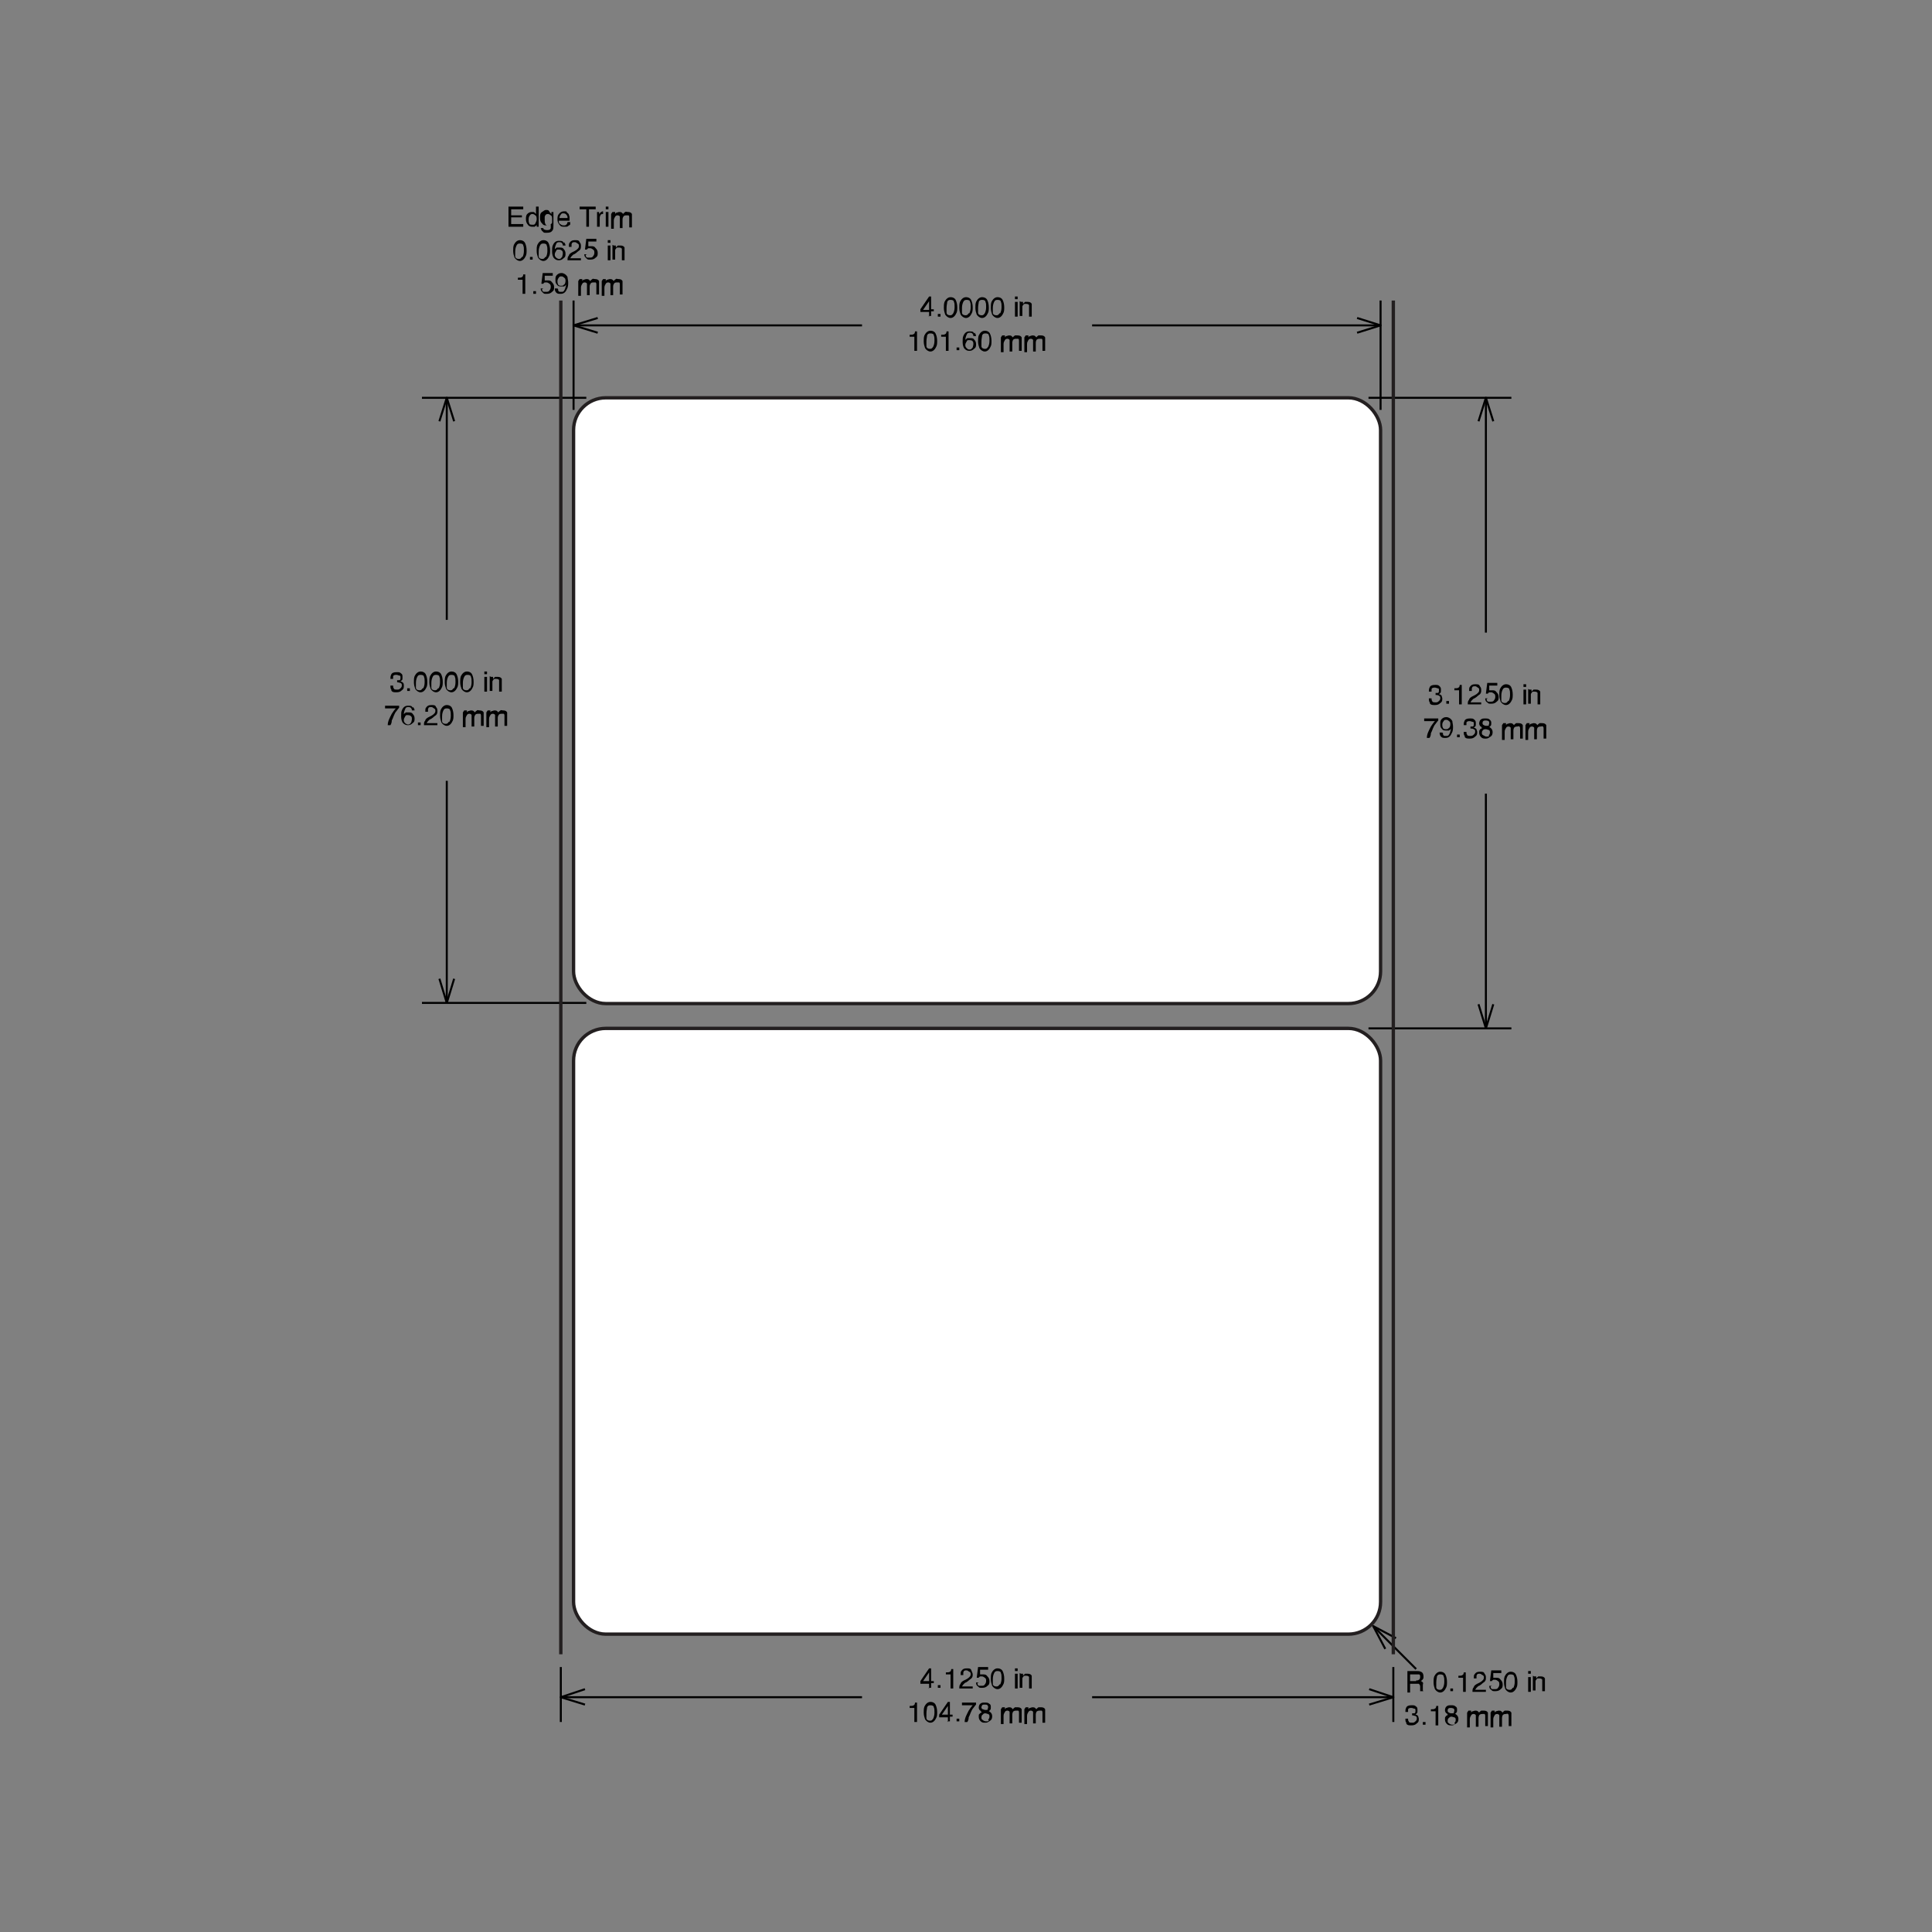 <svg viewBox="0 0 288 288" version="1.1" xmlns="http://www.w3.org/2000/svg">
  <rect x="0" y="0" width="288" height="288" fill="#808080" stroke="none"/>
  <defs>
    <style>
      .cls-1 {
        stroke: #000;
        stroke-linejoin: round;
        stroke-width: .3px;
      }

      .cls-1, .cls-2 {
        fill: none;
      }

      .cls-2, .cls-3 {
        stroke: #231f20;
        stroke-miterlimit: 10;
        stroke-width: .5px;
      }

      .cls-3 {
        fill: #fff;
      }
    </style>
  </defs>
  
  <g>
    <g id="Layer_1">
      <g>
        <g id="Horizontal_Dimension_-_by_Points">
          <g>
            <g>
              <path d="M138.5,47.2v-.7h-1.3v-.4l1.3-1.9h.3v1.9h.4v.3h-.4v.7h-.4ZM138.5,46.2v-1.3l-.9,1.3h.9Z"></path>
              <path d="M139.8,46.8h.4v.4h-.4v-.4Z"></path>
              <path d="M142.5,44.8c.1.2.2.6.2,1s0,.7-.2,1c-.2.4-.5.6-.8.6s-.6-.2-.8-.5c-.1-.3-.2-.6-.2-1s0-.6.1-.9c.2-.4.5-.7.9-.7s.7.2.8.5ZM142.1,46.7c.1-.2.2-.5.2-.9s0-.6-.1-.8c0-.2-.2-.3-.5-.3s-.4.1-.5.3c0,.2-.1.5-.1.9s0,.5,0,.7c0,.3.3.4.5.4s.3,0,.5-.3Z"></path>
              <path d="M144.8,44.8c.1.2.2.6.2,1s0,.7-.2,1c-.2.4-.5.6-.8.6s-.6-.2-.8-.5c-.1-.3-.2-.6-.2-1s0-.6.1-.9c.2-.4.5-.7.9-.7s.7.2.8.5ZM144.5,46.7c.1-.2.2-.5.2-.9s0-.6-.1-.8c0-.2-.2-.3-.5-.3s-.4.1-.5.3c-.1.2-.2.5-.2.9s0,.5,0,.7c0,.3.3.4.5.4s.3,0,.5-.3Z"></path>
              <path d="M147.2,44.8c.1.2.2.6.2,1s0,.7-.2,1c-.2.4-.5.6-.8.6s-.6-.2-.8-.5c-.1-.3-.2-.6-.2-1s0-.6.1-.9c.2-.4.5-.7.9-.7s.7.2.8.5ZM146.8,46.7c.1-.2.2-.5.2-.9s0-.6-.1-.8c0-.2-.2-.3-.5-.3s-.4.1-.5.3c0,.2-.1.5-.1.9s0,.5,0,.7c0,.3.3.4.5.4s.3,0,.5-.3Z"></path>
              <path d="M149.5,44.8c.1.2.2.6.2,1s0,.7-.2,1c-.2.4-.5.6-.8.6s-.6-.2-.8-.5c-.1-.3-.2-.6-.2-1s0-.6.1-.9c.2-.4.5-.7.9-.7s.7.2.8.5ZM149.1,46.7c.1-.2.2-.5.2-.9s0-.6-.1-.8c0-.2-.2-.3-.5-.3s-.4.1-.5.3c-.1.2-.2.5-.2.9s0,.5,0,.7c0,.3.3.4.5.4s.3,0,.5-.3Z"></path>
              <path d="M151.3,44.2h.4v.4h-.4v-.4ZM151.3,45h.4v2.2h-.4v-2.2Z"></path>
              <path d="M152.2,45h.3v.3c.1-.1.2-.2.3-.3.1,0,.2,0,.4,0,.3,0,.5.1.6.3,0,.1,0,.3,0,.5v1.4h-.4v-1.4c0-.1,0-.2,0-.3,0-.1-.2-.2-.4-.2s-.2,0-.2,0c-.1,0-.2,0-.3.2,0,0-.1.1-.1.2s0,.2,0,.3v1.1h-.4v-2.2Z"></path>
              <path d="M135.6,50.2v-.3c.3,0,.5,0,.6-.1.1,0,.2-.2.2-.4h.3v2.9h-.4v-2.1h-.7Z"></path>
              <path d="M139.5,49.8c.1.2.2.6.2,1s0,.7-.2,1c-.2.4-.5.6-.8.6s-.6-.2-.8-.5c-.1-.3-.2-.6-.2-1s0-.6.1-.9c.2-.4.5-.7.9-.7s.7.2.8.5ZM139.1,51.7c.1-.2.2-.5.2-.9s0-.6-.1-.8c0-.2-.2-.3-.5-.3s-.4.1-.5.3c0,.2-.1.5-.1.9s0,.5,0,.7c0,.3.3.4.5.4s.3,0,.5-.3Z"></path>
              <path d="M140.3,50.2v-.3c.3,0,.5,0,.6-.1.1,0,.2-.2.2-.4h.3v2.9h-.4v-2.1h-.7Z"></path>
              <path d="M142.6,51.8h.4v.4h-.4v-.4Z"></path>
              <path d="M145.3,49.6c.1.2.2.3.2.5h-.4c0-.1,0-.2-.1-.3,0-.1-.2-.2-.4-.2s-.4,0-.5.3c-.1.2-.2.5-.2.8,0-.1.2-.2.3-.3.1,0,.2,0,.4,0,.2,0,.5,0,.6.2.2.2.3.4.3.7s0,.5-.3.7c-.2.2-.4.3-.7.3s-.5-.1-.7-.3c-.2-.2-.3-.6-.3-1s0-.7.1-.9c.2-.5.5-.7.9-.7s.6,0,.7.3ZM145,51.8c0-.1.1-.3.1-.5s0-.3-.1-.4c0-.1-.2-.2-.5-.2s-.3,0-.4.2-.2.3-.2.5,0,.3.2.5.3.2.4.2.3,0,.4-.2Z"></path>
              <path d="M147.6,49.8c.1.2.2.6.2,1s0,.7-.2,1c-.2.4-.5.6-.8.6s-.6-.2-.8-.5c-.1-.3-.2-.6-.2-1s0-.6.1-.9c.2-.4.5-.7.9-.7s.7.2.8.5ZM147.3,51.7c.1-.2.2-.5.2-.9s0-.6-.1-.8c0-.2-.2-.3-.5-.3s-.4.1-.5.3c0,.2-.1.5-.1.9s0,.5,0,.7c0,.3.3.4.5.4s.3,0,.5-.3Z"></path>
              <path d="M149.4,50h.4v.3c0-.1.2-.2.2-.2.1,0,.3-.1.4-.1s.3,0,.4.1c0,0,.1.1.2.2,0-.1.2-.2.3-.3.1,0,.2,0,.4,0,.3,0,.5.1.6.3,0,.1,0,.3,0,.5v1.5h-.4v-1.5c0-.1,0-.2-.1-.3,0,0-.2,0-.3,0s-.3,0-.4.1c-.1,0-.2.3-.2.5v1.3h-.4v-1.4c0-.1,0-.3,0-.3,0-.1-.2-.2-.3-.2s-.3,0-.4.2-.2.3-.2.6v1.2h-.4v-2.2Z"></path>
              <path d="M152.9,50h.4v.3c0-.1.2-.2.2-.2.1,0,.3-.1.4-.1s.3,0,.4.1c0,0,.1.1.2.2,0-.1.2-.2.3-.3.1,0,.2,0,.4,0,.3,0,.5.1.6.3,0,.1,0,.3,0,.5v1.5h-.4v-1.5c0-.1,0-.2-.1-.3,0,0-.2,0-.3,0s-.3,0-.4.1c-.1,0-.2.3-.2.5v1.3h-.4v-1.4c0-.1,0-.3,0-.3,0-.1-.2-.2-.3-.2s-.3,0-.4.2-.2.3-.2.6v1.2h-.4v-2.2Z"></path>
            </g>
            <line y2="48.5" x2="205.8" y1="48.5" x1="162.8" class="cls-1" id="Dimension_line"></line>
            <line y2="48.5" x2="128.5" y1="48.5" x1="85.5" class="cls-1" data-name="Dimension_line" id="Dimension_line-2"></line>
            <line y2="44.8" x2="85.5" y1="61.1" x1="85.5" class="cls-1" id="Witness_line"></line>
            <line y2="44.8" x2="205.8" y1="61.1" x1="205.8" class="cls-1" data-name="Witness_line" id="Witness_line-2"></line>
            <polyline points="89.1 47.4 85.5 48.5 89.1 49.6" class="cls-1" id="Terminator"></polyline>
            <polyline points="202.3 49.6 205.8 48.5 202.3 47.4" class="cls-1" data-name="Terminator" id="Terminator-2"></polyline>
          </g>
        </g>
        <g data-name="Horizontal_Dimension_-_by_Points" id="Horizontal_Dimension_-_by_Points-2">
          <g>
            <g>
              <path d="M138.5,251.7v-.7h-1.3v-.4l1.3-1.9h.3v1.9h.4v.3h-.4v.7h-.4ZM138.5,250.6v-1.3l-.9,1.3h.9Z"></path>
              <path d="M139.8,251.2h.4v.4h-.4v-.4Z"></path>
              <path d="M141,249.6v-.3c.3,0,.5,0,.6-.1.1,0,.2-.2.2-.4h.3v2.9h-.4v-2.1h-.7Z"></path>
              <path d="M143.2,251c0-.2.3-.4.5-.5l.4-.2c.2-.1.3-.2.4-.3.1-.1.2-.2.2-.4s0-.3-.2-.4c-.1,0-.2-.2-.4-.2-.3,0-.4,0-.5.3,0,.1,0,.2,0,.4h-.4c0-.3,0-.5.1-.6.2-.3.4-.4.8-.4s.6,0,.7.3.2.4.2.6,0,.4-.2.6c0,0-.3.2-.5.4l-.3.2c-.1,0-.2.1-.3.2-.1.1-.2.2-.3.4h1.6v.3h-2c0-.3,0-.5.2-.7Z"></path>
              <path d="M145.7,250.9c0,.2.1.4.3.4,0,0,.2,0,.3,0,.2,0,.4,0,.5-.2.1-.1.2-.3.2-.5s0-.4-.2-.5c-.1-.1-.3-.2-.4-.2s-.2,0-.3,0c0,0-.2.1-.2.2h-.3s.2-1.6.2-1.6h1.5v.4h-1.2v.8c0,0,0,0,0-.1.1,0,.2,0,.4,0,.3,0,.5,0,.7.3.2.2.3.4.3.7s0,.5-.3.7c-.2.2-.4.3-.8.3s-.4,0-.6-.2c-.2-.1-.3-.3-.3-.6h.4Z"></path>
              <path d="M149.5,249.2c.1.2.2.6.2,1s0,.7-.2,1c-.2.4-.5.6-.8.6s-.6-.2-.8-.5c-.1-.3-.2-.6-.2-1s0-.6.1-.9c.2-.4.5-.7.9-.7s.7.2.8.5ZM149.1,251.1c.1-.2.2-.5.2-.9s0-.6-.1-.8c0-.2-.2-.3-.5-.3s-.4.1-.5.3c-.1.2-.2.5-.2.9s0,.5,0,.7c0,.3.3.4.5.4s.3,0,.5-.3Z"></path>
              <path d="M151.3,248.7h.4v.4h-.4v-.4ZM151.3,249.5h.4v2.2h-.4v-2.2Z"></path>
              <path d="M152.2,249.5h.3v.3c.1-.1.2-.2.3-.3.1,0,.2,0,.4,0,.3,0,.5.1.6.3,0,.1,0,.3,0,.5v1.4h-.4v-1.4c0-.1,0-.2,0-.3,0-.1-.2-.2-.4-.2s-.2,0-.2,0c-.1,0-.2,0-.3.2,0,0-.1.1-.1.2s0,.2,0,.3v1.1h-.4v-2.2Z"></path>
              <path d="M135.6,254.6v-.3c.3,0,.5,0,.6-.1.1,0,.2-.2.2-.4h.3v2.9h-.4v-2.1h-.7Z"></path>
              <path d="M139.5,254.2c.1.2.2.6.2,1s0,.7-.2,1c-.2.4-.5.6-.8.6s-.6-.2-.8-.5c-.1-.3-.2-.6-.2-1s0-.6.1-.9c.2-.4.5-.7.9-.7s.7.2.8.5ZM139.1,256.2c.1-.2.2-.5.2-.9s0-.6-.1-.8c0-.2-.2-.3-.5-.3s-.4.1-.5.3c0,.2-.1.5-.1.9s0,.5,0,.7c0,.3.3.4.5.4s.3,0,.5-.3Z"></path>
              <path d="M141.3,256.7v-.7h-1.3v-.4l1.3-1.9h.3v1.9h.4v.3h-.4v.7h-.4ZM141.3,255.6v-1.3l-.9,1.3h.9Z"></path>
              <path d="M142.6,256.2h.4v.4h-.4v-.4Z"></path>
              <path d="M145.5,253.8v.3c0,0-.2.2-.4.5-.2.2-.3.5-.4.7-.1.3-.2.5-.3.7,0,.1,0,.4-.2.7h-.4c0-.6.3-1.1.6-1.7.2-.3.4-.6.6-.8h-1.6v-.4h2Z"></path>
              <path d="M146.1,255c-.1-.1-.2-.3-.2-.4s0-.4.2-.6c.2-.2.4-.2.7-.2s.5,0,.7.2c.2.1.2.3.2.5s0,.3-.1.4c0,0-.1.1-.2.2.1,0,.2.1.3.2.1.1.2.3.2.5s0,.5-.3.7-.4.3-.7.3-.5,0-.7-.2c-.2-.2-.3-.4-.3-.7s0-.3.1-.4.2-.2.4-.3c-.1,0-.2,0-.2-.2ZM147.3,256.3c.1,0,.2-.2.2-.4s0-.3-.2-.4c-.1,0-.3-.1-.4-.1s-.3,0-.4.2c-.1,0-.2.2-.2.4s0,.3.2.4c.1.1.3.2.5.2s.3,0,.4-.1ZM147.2,254.8c0,0,.1-.2.1-.3s0-.2-.1-.3-.2-.1-.4-.1-.3,0-.4.1c0,0-.1.2-.1.3s0,.2.2.3c.1,0,.2.1.4.1s.3,0,.4-.1Z"></path>
              <path d="M149.4,254.5h.4v.3c0-.1.2-.2.2-.2.1,0,.3-.1.4-.1s.3,0,.4.1c0,0,.1.1.2.2,0-.1.2-.2.3-.3.1,0,.2,0,.4,0,.3,0,.5.1.6.3,0,.1,0,.3,0,.5v1.5h-.4v-1.5c0-.1,0-.2-.1-.3,0,0-.2,0-.3,0s-.3,0-.4.1c-.1,0-.2.3-.2.5v1.3h-.4v-1.4c0-.1,0-.3,0-.3,0-.1-.2-.2-.3-.2s-.3,0-.4.2-.2.3-.2.6v1.2h-.4v-2.2Z"></path>
              <path d="M152.9,254.5h.4v.3c0-.1.2-.2.2-.2.1,0,.3-.1.4-.1s.3,0,.4.1c0,0,.1.1.2.2,0-.1.2-.2.3-.3.1,0,.2,0,.4,0,.3,0,.5.1.6.3,0,.1,0,.3,0,.5v1.5h-.4v-1.5c0-.1,0-.2-.1-.3,0,0-.2,0-.3,0s-.3,0-.4.1c-.1,0-.2.3-.2.5v1.3h-.4v-1.4c0-.1,0-.3,0-.3,0-.1-.2-.2-.3-.2s-.3,0-.4.2-.2.3-.2.6v1.2h-.4v-2.2Z"></path>
            </g>
            <line y2="253" x2="207.7" y1="253" x1="162.8" class="cls-1" data-name="Dimension_line" id="Dimension_line-3"></line>
            <line y2="253" x2="128.5" y1="253" x1="83.6" class="cls-1" data-name="Dimension_line" id="Dimension_line-4"></line>
            <line y2="256.7" x2="83.6" y1="248.5" x1="83.6" class="cls-1" data-name="Witness_line" id="Witness_line-3"></line>
            <line y2="256.7" x2="207.7" y1="248.5" x1="207.7" class="cls-1" data-name="Witness_line" id="Witness_line-4"></line>
            <polyline points="87.2 251.8 83.6 253 87.2 254.1" class="cls-1" data-name="Terminator" id="Terminator-3"></polyline>
            <polyline points="204.1 254.1 207.7 253 204.1 251.8" class="cls-1" data-name="Terminator" id="Terminator-4"></polyline>
          </g>
        </g>
        <g id="Fillet_Radius_Dimension">
          <line y2="248.8" x2="211.1" y1="242.4" x1="204.7" class="cls-1"></line>
          <polyline points="208.1 244.2 204.7 242.4 206.5 245.8" class="cls-1" data-name="Terminator" id="Terminator-5"></polyline>
          <g>
            <path d="M209.8,249.1h1.4c.2,0,.4,0,.6.1.3.1.4.4.4.7s0,.3-.1.4c0,.1-.2.2-.3.3.1,0,.2.1.3.2s0,.2,0,.4v.4c0,.1,0,.2,0,.3,0,0,0,.2.1.2h0c0,0-.5,0-.5,0,0,0,0,0,0,0s0-.1,0-.2v-.5c0-.2-.1-.3-.2-.4,0,0-.2,0-.4,0h-.9v1.3h-.4v-3ZM211.1,250.5c.2,0,.3,0,.4-.1.1,0,.2-.2.2-.4s0-.4-.2-.4c0,0-.2,0-.3,0h-1v1h.9Z"></path>
            <path d="M215.5,249.7c.1.2.2.6.2,1s0,.7-.2,1c-.2.4-.5.6-.8.6s-.6-.2-.8-.5c-.1-.3-.2-.6-.2-1s0-.6.1-.9c.2-.4.5-.7.9-.7s.7.2.8.5ZM215.1,251.6c.1-.2.2-.5.2-.9s0-.6-.1-.8c0-.2-.2-.3-.5-.3s-.4.1-.5.3c0,.2-.1.5-.1.9s0,.5,0,.7c0,.3.3.4.5.4s.3,0,.5-.3Z"></path>
            <path d="M216.2,251.7h.4v.4h-.4v-.4Z"></path>
            <path d="M217.4,250.1v-.3c.3,0,.5,0,.6-.1.1,0,.2-.2.2-.4h.3v2.9h-.4v-2.1h-.7Z"></path>
            <path d="M219.7,251.5c0-.2.3-.4.5-.5l.4-.2c.2-.1.3-.2.4-.3.1-.1.2-.2.2-.4s0-.3-.2-.4c-.1,0-.2-.2-.4-.2-.3,0-.4,0-.5.3,0,.1,0,.2,0,.4h-.4c0-.3,0-.5.1-.6.2-.3.4-.4.8-.4s.6,0,.7.3c.2.2.2.4.2.6s0,.4-.2.6c0,0-.3.2-.5.4l-.3.2c-.1,0-.2.1-.3.2-.1.1-.2.2-.3.4h1.6v.3h-2c0-.3,0-.5.2-.7Z"></path>
            <path d="M222.2,251.4c0,.2.1.4.3.4,0,0,.2,0,.3,0,.2,0,.4,0,.5-.2.1-.1.2-.3.2-.5s0-.4-.2-.5c-.1-.1-.3-.2-.4-.2s-.2,0-.3,0c0,0-.2.1-.2.2h-.3s.2-1.6.2-1.6h1.5v.4h-1.2v.8c0,0,0,0,0-.1.1,0,.2,0,.4,0,.3,0,.5,0,.7.3.2.2.3.4.3.7s0,.5-.3.7c-.2.2-.4.3-.8.3s-.4,0-.6-.2c-.2-.1-.3-.3-.3-.6h.4Z"></path>
            <path d="M226,249.7c.1.2.2.6.2,1s0,.7-.2,1c-.2.4-.5.6-.8.6s-.6-.2-.8-.5c-.1-.3-.2-.6-.2-1s0-.6.1-.9c.2-.4.5-.7.9-.7s.7.2.8.5ZM225.6,251.6c.1-.2.2-.5.2-.9s0-.6-.1-.8c0-.2-.2-.3-.5-.3s-.4.1-.5.3c-.1.2-.2.5-.2.9s0,.5,0,.7c0,.3.3.4.5.4s.3,0,.5-.3Z"></path>
            <path d="M227.8,249.1h.4v.4h-.4v-.4ZM227.8,250h.4v2.2h-.4v-2.2Z"></path>
            <path d="M228.7,249.9h.3v.3c.1-.1.2-.2.3-.3.1,0,.2,0,.4,0,.3,0,.5.1.6.3,0,.1,0,.3,0,.5v1.4h-.4v-1.4c0-.1,0-.2,0-.3,0-.1-.2-.2-.4-.2s-.2,0-.2,0c-.1,0-.2,0-.3.2,0,0-.1.1-.1.2s0,.2,0,.3v1.1h-.4v-2.2Z"></path>
            <path d="M209.7,256.9c-.2-.2-.2-.4-.2-.7h.4c0,.2,0,.3.1.4,0,.2.3.2.5.2s.3,0,.5-.2c.1-.1.2-.2.2-.4s0-.3-.2-.4c-.1,0-.3-.1-.5-.1s0,0,0,0c0,0,0,0,0,0v-.3s0,0,0,0c0,0,0,0,0,0,.1,0,.3,0,.3,0,.2,0,.2-.2.2-.4s0-.3-.2-.3c-.1,0-.2-.1-.4-.1-.2,0-.4,0-.5.2,0,0,0,.2,0,.4h-.4c0-.2,0-.4.1-.6.1-.3.4-.4.8-.4s.5,0,.7.2c.2.1.2.3.2.6s0,.3-.1.4c0,0-.1.1-.2.2.2,0,.3.1.4.2,0,.1.1.3.1.4,0,.3,0,.5-.3.7-.2.2-.4.3-.8.3s-.6,0-.8-.3Z"></path>
            <path d="M212.1,256.7h.4v.4h-.4v-.4Z"></path>
            <path d="M213.3,255.1v-.3c.3,0,.5,0,.6-.1.1,0,.2-.2.2-.4h.3v2.9h-.4v-2.1h-.7Z"></path>
            <path d="M215.6,255.4c-.1-.1-.2-.3-.2-.4s0-.4.2-.6c.2-.2.4-.2.7-.2s.5,0,.7.2c.2.1.2.3.2.5s0,.3-.1.4c0,0-.1.1-.2.2.1,0,.2.1.3.2.1.1.2.3.2.5s0,.5-.3.7-.4.3-.7.3-.5,0-.7-.2-.3-.4-.3-.7,0-.3.1-.4c0-.1.2-.2.4-.3-.1,0-.2,0-.2-.2ZM216.8,256.8c.1,0,.2-.2.2-.4s0-.3-.2-.4c-.1,0-.3-.1-.4-.1s-.3,0-.4.2c-.1,0-.2.2-.2.4s0,.3.2.4c.1.1.3.2.5.2s.3,0,.4-.1ZM216.7,255.3c0,0,.1-.2.1-.3s0-.2-.1-.3c0,0-.2-.1-.4-.1s-.3,0-.4.1-.1.2-.1.3,0,.2.2.3.2.1.4.1.3,0,.4-.1Z"></path>
            <path d="M218.9,255h.4v.3c0-.1.2-.2.2-.2.1,0,.3-.1.4-.1s.3,0,.4.1c0,0,.1.1.2.2,0-.1.2-.2.3-.3.1,0,.2,0,.4,0,.3,0,.5.1.6.3,0,.1,0,.3,0,.5v1.5h-.4v-1.5c0-.1,0-.2-.1-.3,0,0-.2,0-.3,0s-.3,0-.4.1c-.1,0-.2.3-.2.5v1.3h-.4v-1.4c0-.1,0-.3,0-.3,0-.1-.2-.2-.3-.2s-.3,0-.4.2-.2.3-.2.6v1.2h-.4v-2.2Z"></path>
            <path d="M222.4,255h.4v.3c0-.1.2-.2.2-.2.1,0,.3-.1.4-.1s.3,0,.4.1c0,0,.1.1.2.2,0-.1.2-.2.3-.3.1,0,.2,0,.4,0,.3,0,.5.1.6.3,0,.1,0,.3,0,.5v1.5h-.4v-1.5c0-.1,0-.2-.1-.3s-.2,0-.3,0-.3,0-.4.1c-.1,0-.2.3-.2.5v1.3h-.4v-1.4c0-.1,0-.3,0-.3,0-.1-.2-.2-.3-.2s-.3,0-.4.2-.2.3-.2.6v1.2h-.4v-2.2Z"></path>
          </g>
        </g>
        <g>
          <path d="M75.8,30.8h2.2v.4h-1.8v.9h1.6v.3h-1.6v1h1.8v.4h-2.2v-3Z"></path>
          <path d="M79.7,31.7c0,0,.1.1.2.2v-1.1h.4v3h-.3v-.3c0,.1-.2.2-.3.3-.1,0-.2,0-.4,0-.2,0-.5-.1-.6-.3-.2-.2-.3-.5-.3-.8s0-.6.2-.8.4-.3.7-.3.3,0,.4.1ZM78.9,33.3c0,.2.3.2.5.2s.3,0,.4-.2.2-.4.2-.6,0-.5-.2-.6c-.1-.1-.3-.2-.4-.2s-.3,0-.4.2c-.1.1-.2.3-.2.6s0,.4.1.6Z"></path>
          <path d="M82,31.7c0,0,.1.1.2.2v-.3h.3v2c0,.3,0,.5-.1.7-.2.3-.4.4-.9.4s-.4,0-.6-.2c-.2-.1-.2-.3-.3-.5h.4c0,0,0,.2.1.2,0,0,.2.1.4.1.3,0,.5,0,.6-.3,0-.1,0-.3,0-.6,0,.1-.2.2-.3.2-.1,0-.2,0-.4,0s-.4,0-.6-.3c-.2-.2-.3-.4-.3-.8s0-.7.3-.9.4-.3.6-.3.3,0,.4.1ZM82.1,32.1c-.1-.1-.3-.2-.4-.2-.3,0-.4.1-.5.4,0,.1,0,.3,0,.5s0,.4.1.6.2.2.4.2c.3,0,.4-.1.6-.4,0-.1,0-.3,0-.5,0-.3,0-.5-.2-.6Z"></path>
          <path d="M84.5,31.7c.1,0,.3.2.3.3,0,.1.1.2.1.4,0,.1,0,.3,0,.5h-1.6c0,.2,0,.4.2.5s.2.2.5.2.3,0,.5-.2c0,0,.1-.2.1-.3h.4c0,0,0,.2,0,.3s-.1.2-.2.2c-.1.1-.2.2-.4.2,0,0-.2,0-.3,0-.3,0-.5,0-.7-.3-.2-.2-.3-.5-.3-.8s0-.6.3-.9c.2-.2.4-.3.7-.3s.3,0,.4.1ZM84.6,32.5c0-.2,0-.3-.1-.4-.1-.2-.3-.3-.5-.3s-.3,0-.4.2c-.1.1-.2.3-.2.5h1.2Z"></path>
          <path d="M88.8,30.8v.4h-1v2.6h-.4v-2.6h-1v-.4h2.4Z"></path>
          <path d="M89,31.6h.3v.4c0,0,0-.2.2-.3.1-.1.2-.2.4-.2s0,0,0,0c0,0,0,0,0,0v.4s0,0,0,0c0,0,0,0,0,0-.2,0-.3,0-.4.2s-.1.3-.1.4v1.3h-.4v-2.2Z"></path>
          <path d="M90.3,30.8h.4v.4h-.4v-.4ZM90.3,31.6h.4v2.2h-.4v-2.2Z"></path>
          <path d="M91.3,31.6h.4v.3c0-.1.2-.2.2-.2.1,0,.3-.1.4-.1s.3,0,.4.1c0,0,.1.1.2.2,0-.1.2-.2.3-.3s.2,0,.4,0c.3,0,.5.1.6.3,0,.1,0,.3,0,.5v1.5h-.4v-1.5c0-.1,0-.2-.1-.3,0,0-.2,0-.3,0s-.3,0-.4.1-.2.3-.2.5v1.3h-.4v-1.4c0-.1,0-.3,0-.3,0-.1-.2-.2-.3-.2s-.3,0-.4.2-.2.3-.2.6v1.2h-.4v-2.2Z"></path>
          <path d="M78.3,36.3c.1.2.2.6.2,1s0,.7-.2,1c-.2.4-.5.6-.8.6s-.6-.2-.8-.5c-.1-.3-.2-.6-.2-1s0-.6.1-.9c.2-.4.5-.7.9-.7s.7.2.8.5ZM77.9,38.3c.1-.2.2-.5.2-.9s0-.6-.1-.8c0-.2-.2-.3-.5-.3s-.4.1-.5.3-.2.5-.2.9,0,.5,0,.7c0,.3.3.4.5.4s.3,0,.5-.3Z"></path>
          <path d="M79,38.3h.4v.4h-.4v-.4Z"></path>
          <path d="M81.8,36.3c.1.2.2.6.2,1s0,.7-.2,1c-.2.4-.5.6-.8.6s-.6-.2-.8-.5c-.1-.3-.2-.6-.2-1s0-.6.1-.9c.2-.4.5-.7.9-.7s.7.2.8.5ZM81.4,38.3c.1-.2.2-.5.2-.9s0-.6-.1-.8c0-.2-.2-.3-.5-.3s-.4.1-.5.3-.2.5-.2.9,0,.5,0,.7c0,.3.3.4.5.4s.3,0,.5-.3Z"></path>
          <path d="M84.1,36.1c.1.2.2.3.2.5h-.4c0-.1,0-.2-.1-.3,0-.1-.2-.2-.4-.2s-.4,0-.5.3c-.1.2-.2.5-.2.8,0-.1.2-.2.3-.3.1,0,.2,0,.4,0,.2,0,.5,0,.6.2.2.2.3.4.3.7s0,.5-.3.7c-.2.2-.4.3-.7.3s-.5-.1-.7-.3c-.2-.2-.3-.6-.3-1s0-.7.1-.9c.2-.5.5-.7.9-.7s.6,0,.7.3ZM83.8,38.3c0-.1.1-.3.1-.5s0-.3-.1-.4-.2-.2-.5-.2-.3,0-.4.2-.2.3-.2.5,0,.3.2.5c.1.1.3.2.4.2s.3,0,.4-.2Z"></path>
          <path d="M84.8,38.1c0-.2.3-.4.5-.5l.4-.2c.2-.1.3-.2.4-.3.1-.1.2-.2.2-.4s0-.3-.2-.4-.2-.2-.4-.2c-.3,0-.4,0-.5.3,0,.1,0,.2,0,.4h-.4c0-.3,0-.5.1-.6.2-.3.4-.4.8-.4s.6,0,.7.3c.2.2.2.4.2.6s0,.4-.2.6c0,0-.3.2-.5.4l-.3.2c-.1,0-.2.1-.3.2-.1.1-.2.2-.3.4h1.6v.3h-2c0-.3,0-.5.2-.7Z"></path>
          <path d="M87.3,38c0,.2.1.4.3.4,0,0,.2,0,.3,0,.2,0,.4,0,.5-.2.1-.1.2-.3.2-.5s0-.4-.2-.5c-.1-.1-.3-.2-.4-.2s-.2,0-.3,0c0,0-.2.1-.2.2h-.3s.2-1.6.2-1.6h1.5v.4h-1.2v.8c0,0,0,0,0-.1.1,0,.2,0,.4,0,.3,0,.5,0,.7.3.2.2.3.4.3.7s0,.5-.3.7c-.2.2-.4.3-.8.3s-.4,0-.6-.2-.3-.3-.3-.6h.4Z"></path>
          <path d="M90.6,35.8h.4v.4h-.4v-.4ZM90.6,36.6h.4v2.2h-.4v-2.2Z"></path>
          <path d="M91.5,36.6h.3v.3c.1-.1.2-.2.3-.3.1,0,.2,0,.4,0,.3,0,.5.1.6.3,0,.1,0,.3,0,.5v1.4h-.4v-1.4c0-.1,0-.2,0-.3,0-.1-.2-.2-.4-.2s-.2,0-.2,0c-.1,0-.2,0-.3.2,0,0-.1.1-.1.2s0,.2,0,.3v1.1h-.4v-2.2Z"></path>
          <path d="M77.2,41.7v-.3c.3,0,.5,0,.6-.1.1,0,.2-.2.2-.4h.3v2.9h-.4v-2.1h-.7Z"></path>
          <path d="M79.5,43.4h.4v.4h-.4v-.4Z"></path>
          <path d="M80.8,43.1c0,.2.1.4.3.4,0,0,.2,0,.3,0,.2,0,.4,0,.5-.2.1-.1.2-.3.2-.5s0-.4-.2-.5c-.1-.1-.3-.2-.4-.2s-.2,0-.3,0c0,0-.2.1-.2.2h-.3s.2-1.6.2-1.6h1.5v.4h-1.2v.8c0,0,0,0,0-.1.1,0,.2,0,.4,0,.3,0,.5,0,.7.3.2.2.3.4.3.7s0,.5-.3.7c-.2.2-.4.3-.8.3s-.4,0-.6-.2-.3-.3-.3-.6h.4Z"></path>
          <path d="M83.2,43.1c0,.2,0,.3.2.4,0,0,.2,0,.3,0,.2,0,.3,0,.4-.2.1-.1.2-.4.3-.9,0,.1-.2.2-.3.3-.1,0-.2,0-.4,0-.3,0-.5,0-.7-.3-.2-.2-.2-.4-.2-.7s0-.5.2-.7.4-.3.7-.3.7.2.9.6c0,.2.1.5.1.8s0,.7-.2,1c-.2.5-.5.7-.9.7s-.5,0-.7-.2c-.1-.1-.2-.3-.2-.6h.4ZM84.1,42.4c.1,0,.2-.3.2-.5s0-.4-.2-.5c-.1-.1-.2-.2-.4-.2s-.3,0-.4.2c-.1.1-.2.3-.2.5s0,.3.1.5c0,.1.2.2.4.2s.3,0,.4-.1Z"></path>
          <path d="M86.4,41.6h.4v.3c0-.1.2-.2.2-.2.1,0,.3-.1.4-.1s.3,0,.4.1c0,0,.1.1.2.2,0-.1.2-.2.3-.3s.2,0,.4,0c.3,0,.5.1.6.3,0,.1,0,.3,0,.5v1.5h-.4v-1.5c0-.1,0-.2-.1-.3,0,0-.2,0-.3,0s-.3,0-.4.1-.2.3-.2.5v1.3h-.4v-1.4c0-.1,0-.3,0-.3,0-.1-.2-.2-.3-.2s-.3,0-.4.2-.2.3-.2.6v1.2h-.4v-2.2Z"></path>
          <path d="M89.9,41.6h.4v.3c0-.1.2-.2.2-.2.1,0,.3-.1.4-.1s.3,0,.4.1c0,0,.1.1.2.2,0-.1.2-.2.3-.3s.2,0,.4,0c.3,0,.5.1.6.3,0,.1,0,.3,0,.5v1.5h-.4v-1.5c0-.1,0-.2-.1-.3,0,0-.2,0-.3,0s-.3,0-.4.1-.2.3-.2.5v1.3h-.4v-1.4c0-.1,0-.3,0-.3,0-.1-.2-.2-.3-.2s-.3,0-.4.2-.2.3-.2.6v1.2h-.4v-2.2Z"></path>
        </g>
        <g id="Vertical_Dimension_-_by_Points">
          <g>
            <g>
              <path d="M58.4,102.9c-.2-.2-.2-.4-.2-.7h.4c0,.2,0,.3.1.4,0,.2.3.2.5.2s.3,0,.5-.2c.1-.1.2-.2.2-.4s0-.3-.2-.4c-.1,0-.3-.1-.5-.1s0,0,0,0c0,0,0,0,0,0v-.3s0,0,0,0c0,0,0,0,0,0,.1,0,.3,0,.3,0,.2,0,.2-.2.2-.4s0-.3-.2-.3c-.1,0-.2-.1-.4-.1-.2,0-.4,0-.5.2,0,0,0,.2,0,.4h-.4c0-.2,0-.4.1-.6.1-.3.4-.4.8-.4s.5,0,.7.2c.2.1.2.3.2.6s0,.3-.1.4c0,0-.1.1-.2.2.2,0,.3.1.4.2s.1.3.1.4c0,.3,0,.5-.3.7-.2.2-.4.3-.8.3s-.6,0-.8-.3Z"></path>
              <path d="M60.7,102.6h.4v.4h-.4v-.4Z"></path>
              <path d="M63.5,100.6c.1.2.2.6.2,1s0,.7-.2,1c-.2.4-.5.6-.8.6s-.6-.2-.8-.5c-.1-.3-.2-.6-.2-1s0-.6.1-.9c.2-.4.5-.7.9-.7s.7.2.8.5ZM63.1,102.6c.1-.2.2-.5.2-.9s0-.6-.1-.8c0-.2-.2-.3-.5-.3s-.4.1-.5.3-.2.5-.2.9,0,.5,0,.7c0,.3.3.4.5.4s.3,0,.5-.3Z"></path>
              <path d="M65.8,100.6c.1.2.2.6.2,1s0,.7-.2,1c-.2.4-.5.6-.8.6s-.6-.2-.8-.5c-.1-.3-.2-.6-.2-1s0-.6.1-.9c.2-.4.5-.7.9-.7s.7.2.8.5ZM65.4,102.6c.1-.2.2-.5.2-.9s0-.6-.1-.8c0-.2-.2-.3-.5-.3s-.4.1-.5.3-.2.5-.2.9,0,.5,0,.7c0,.3.3.4.5.4s.3,0,.5-.3Z"></path>
              <path d="M68.1,100.6c.1.2.2.6.2,1s0,.7-.2,1c-.2.4-.5.6-.8.6s-.6-.2-.8-.5c-.1-.3-.2-.6-.2-1s0-.6.1-.9c.2-.4.5-.7.9-.7s.7.2.8.5ZM67.7,102.6c.1-.2.2-.5.2-.9s0-.6-.1-.8c0-.2-.2-.3-.5-.3s-.4.1-.5.3-.2.5-.2.9,0,.5,0,.7c0,.3.3.4.5.4s.3,0,.5-.3Z"></path>
              <path d="M70.4,100.6c.1.2.2.6.2,1s0,.7-.2,1c-.2.4-.5.6-.8.6s-.6-.2-.8-.5c-.1-.3-.2-.6-.2-1s0-.6.1-.9c.2-.4.5-.7.9-.7s.7.2.8.5ZM70.1,102.6c.1-.2.2-.5.2-.9s0-.6-.1-.8c0-.2-.2-.3-.5-.3s-.4.1-.5.3-.2.5-.2.9,0,.5,0,.7c0,.3.3.4.5.4s.3,0,.5-.3Z"></path>
              <path d="M72.2,100.1h.4v.4h-.4v-.4ZM72.2,100.9h.4v2.2h-.4v-2.2Z"></path>
              <path d="M73.2,100.9h.3v.3c.1-.1.2-.2.3-.3.1,0,.2,0,.4,0,.3,0,.5.1.6.3,0,.1,0,.3,0,.5v1.4h-.4v-1.4c0-.1,0-.2,0-.3,0-.1-.2-.2-.4-.2s-.2,0-.2,0c-.1,0-.2,0-.3.2,0,0-.1.1-.1.2s0,.2,0,.3v1.1h-.4v-2.2Z"></path>
              <path d="M59.5,105.2v.3c0,0-.2.2-.4.5-.2.2-.3.5-.4.7-.1.3-.2.5-.3.7,0,.1,0,.4-.2.7h-.4c0-.6.3-1.1.6-1.7.2-.3.4-.6.6-.8h-1.6v-.4h2Z"></path>
              <path d="M61.6,105.4c.1.2.2.3.2.5h-.4c0-.1,0-.2-.1-.3,0-.1-.2-.2-.4-.2s-.4,0-.5.3c-.1.2-.2.5-.2.8,0-.1.2-.2.3-.3.1,0,.2,0,.4,0,.2,0,.5,0,.6.2.2.2.3.4.3.7s0,.5-.3.7c-.2.2-.4.3-.7.3s-.5-.1-.7-.3c-.2-.2-.3-.6-.3-1s0-.7.1-.9c.2-.5.5-.7.9-.7s.6,0,.7.3ZM61.3,107.7c0-.1.1-.3.1-.5s0-.3-.1-.4-.2-.2-.5-.2-.3,0-.4.2-.2.3-.2.5,0,.3.2.5c.1.1.3.2.4.2s.3,0,.4-.2Z"></path>
              <path d="M62.3,107.7h.4v.4h-.4v-.4Z"></path>
              <path d="M63.4,107.4c0-.2.3-.4.5-.5l.4-.2c.2-.1.3-.2.4-.3.1-.1.2-.2.2-.4s0-.3-.2-.4-.2-.2-.4-.2c-.3,0-.4,0-.5.3,0,.1,0,.2,0,.4h-.4c0-.3,0-.5.1-.6.2-.3.4-.4.8-.4s.6,0,.7.3c.2.2.2.4.2.6s0,.4-.2.6c0,0-.3.2-.5.4l-.3.2c-.1,0-.2.1-.3.2-.1.1-.2.2-.3.4h1.6v.3h-2c0-.3,0-.5.2-.7Z"></path>
              <path d="M67.4,105.6c.1.2.2.6.2,1s0,.7-.2,1c-.2.4-.5.6-.8.6s-.6-.2-.8-.5c-.1-.3-.2-.6-.2-1s0-.6.1-.9c.2-.4.5-.7.9-.7s.7.2.8.5ZM67,107.6c.1-.2.2-.5.2-.9s0-.6-.1-.8c0-.2-.2-.3-.5-.3s-.4.1-.5.3-.2.5-.2.9,0,.5,0,.7c0,.3.3.4.5.4s.3,0,.5-.3Z"></path>
              <path d="M69.2,105.9h.4v.3c0-.1.2-.2.2-.2.1,0,.3-.1.4-.1s.3,0,.4.1c0,0,.1.1.2.2,0-.1.2-.2.3-.3s.2,0,.4,0c.3,0,.5.1.6.3,0,.1,0,.3,0,.5v1.5h-.4v-1.5c0-.1,0-.2-.1-.3,0,0-.2,0-.3,0s-.3,0-.4.1-.2.3-.2.5v1.3h-.4v-1.4c0-.1,0-.3,0-.3,0-.1-.2-.2-.3-.2s-.3,0-.4.2-.2.3-.2.6v1.2h-.4v-2.2Z"></path>
              <path d="M72.7,105.9h.4v.3c0-.1.2-.2.2-.2.1,0,.3-.1.4-.1s.3,0,.4.1c0,0,.1.1.2.2,0-.1.2-.2.3-.3s.2,0,.4,0c.3,0,.5.1.6.3,0,.1,0,.3,0,.5v1.5h-.4v-1.5c0-.1,0-.2-.1-.3,0,0-.2,0-.3,0s-.3,0-.4.1-.2.3-.2.5v1.3h-.4v-1.4c0-.1,0-.3,0-.3,0-.1-.2-.2-.3-.2s-.3,0-.4.2-.2.3-.2.6v1.2h-.4v-2.2Z"></path>
            </g>
            <line y2="149.5" x2="66.6" y1="116.4" x1="66.6" class="cls-1" data-name="Dimension_line" id="Dimension_line-5"></line>
            <line y2="92.4" x2="66.6" y1="59.3" x1="66.6" class="cls-1" data-name="Dimension_line" id="Dimension_line-6"></line>
            <line y2="59.3" x2="62.9" y1="59.3" x1="87.4" class="cls-1" data-name="Witness_line" id="Witness_line-5"></line>
            <line y2="149.5" x2="62.9" y1="149.5" x1="87.4" class="cls-1" data-name="Witness_line" id="Witness_line-6"></line>
            <polyline points="67.7 62.8 66.6 59.3 65.5 62.8" class="cls-1" data-name="Terminator" id="Terminator-6"></polyline>
            <polyline points="65.5 145.9 66.6 149.5 67.7 145.9" class="cls-1" data-name="Terminator" id="Terminator-7"></polyline>
          </g>
        </g>
        <g data-name="Vertical_Dimension_-_by_Points" id="Vertical_Dimension_-_by_Points-2">
          <g>
            <g>
              <path d="M213.2,104.8c-.2-.2-.2-.4-.2-.7h.4c0,.2,0,.3.1.4,0,.2.3.2.5.2s.3,0,.5-.2c.1-.1.2-.2.2-.4s0-.3-.2-.4-.3-.1-.5-.1,0,0,0,0c0,0,0,0,0,0v-.3s0,0,0,0c0,0,0,0,0,0,.1,0,.3,0,.3,0,.2,0,.2-.2.2-.4s0-.3-.2-.3c-.1,0-.2-.1-.4-.1-.2,0-.4,0-.5.2,0,0,0,.2,0,.4h-.4c0-.2,0-.4.1-.6.1-.3.4-.4.8-.4s.5,0,.7.2.2.3.2.6,0,.3-.1.4c0,0-.1.1-.2.2.2,0,.3.1.4.2,0,.1.1.3.1.4,0,.3,0,.5-.3.7-.2.2-.4.3-.8.3s-.6,0-.8-.3Z"></path>
              <path d="M215.6,104.5h.4v.4h-.4v-.4Z"></path>
              <path d="M216.8,102.9v-.3c.3,0,.5,0,.6-.1.1,0,.2-.2.2-.4h.3v2.9h-.4v-2.1h-.7Z"></path>
              <path d="M219,104.3c0-.2.3-.4.5-.5l.4-.2c.2-.1.3-.2.4-.3.1-.1.2-.2.2-.4s0-.3-.2-.4-.2-.2-.4-.2c-.3,0-.4,0-.5.3,0,.1,0,.2,0,.4h-.4c0-.3,0-.5.1-.6.2-.3.4-.4.8-.4s.6,0,.7.3c.2.2.2.4.2.6s0,.4-.2.6c0,0-.3.2-.5.4l-.3.2c-.1,0-.2.1-.3.2-.1.1-.2.2-.3.4h1.6v.3h-2c0-.3,0-.5.2-.7Z"></path>
              <path d="M221.6,104.2c0,.2.1.4.3.4,0,0,.2,0,.3,0,.2,0,.4,0,.5-.2.1-.1.2-.3.2-.5s0-.4-.2-.5c-.1-.1-.3-.2-.4-.2s-.2,0-.3,0c0,0-.2.1-.2.2h-.3s.2-1.6.2-1.6h1.5v.4h-1.2v.8c0,0,0,0,0-.1.1,0,.2,0,.4,0,.3,0,.5,0,.7.3.2.2.3.4.3.7s0,.5-.3.7c-.2.2-.4.3-.8.3s-.4,0-.6-.2c-.2-.1-.3-.3-.3-.6h.4Z"></path>
              <path d="M225.3,102.5c.1.2.2.6.2,1s0,.7-.2,1c-.2.4-.5.6-.8.6s-.6-.2-.8-.5c-.1-.3-.2-.6-.2-1s0-.6.1-.9c.2-.4.5-.7.9-.7s.7.2.8.5ZM224.9,104.5c.1-.2.2-.5.2-.9s0-.6-.1-.8c0-.2-.2-.3-.5-.3s-.4.1-.5.3c-.1.2-.2.5-.2.9s0,.5,0,.7c0,.3.3.4.5.4s.3,0,.5-.3Z"></path>
              <path d="M227.1,102h.4v.4h-.4v-.4ZM227.1,102.8h.4v2.2h-.4v-2.2Z"></path>
              <path d="M228,102.8h.3v.3c.1-.1.2-.2.3-.3.1,0,.2,0,.4,0,.3,0,.5.1.6.3,0,.1,0,.3,0,.5v1.4h-.4v-1.4c0-.1,0-.2,0-.3,0-.1-.2-.2-.4-.2s-.2,0-.2,0c-.1,0-.2,0-.3.2,0,0-.1.1-.1.2s0,.2,0,.3v1.1h-.4v-2.2Z"></path>
              <path d="M214.4,107.1v.3c0,0-.2.2-.4.5-.2.2-.3.5-.4.7-.1.3-.2.5-.3.7,0,.1,0,.4-.2.7h-.4c0-.6.3-1.1.6-1.7.2-.3.4-.6.6-.8h-1.6v-.4h2Z"></path>
              <path d="M215.1,109.3c0,.2,0,.3.2.4,0,0,.2,0,.3,0,.2,0,.3,0,.4-.2.1-.1.2-.4.3-.9,0,.1-.2.2-.3.3-.1,0-.2,0-.4,0-.3,0-.5,0-.7-.3-.2-.2-.2-.4-.2-.7s0-.5.2-.7.4-.3.7-.3.7.2.9.6c0,.2.1.5.1.8s0,.7-.2,1c-.2.5-.5.7-.9.7s-.5,0-.7-.2c-.1-.1-.2-.3-.2-.6h.4ZM216,108.5c.1,0,.2-.3.2-.5s0-.4-.2-.5c-.1-.1-.2-.2-.4-.2s-.3,0-.4.2c-.1.1-.2.3-.2.5s0,.3.1.5c0,.1.2.2.4.2s.3,0,.4-.1Z"></path>
              <path d="M217.2,109.5h.4v.4h-.4v-.4Z"></path>
              <path d="M218.4,109.8c-.2-.2-.2-.4-.2-.7h.4c0,.2,0,.3.1.4,0,.2.3.2.5.2s.3,0,.5-.2c.1-.1.2-.2.2-.4s0-.3-.2-.4-.3-.1-.5-.1,0,0,0,0c0,0,0,0,0,0v-.3s0,0,0,0c0,0,0,0,0,0,.1,0,.3,0,.3,0,.2,0,.2-.2.2-.4s0-.3-.2-.3c-.1,0-.2-.1-.4-.1-.2,0-.4,0-.5.2,0,0,0,.2,0,.4h-.4c0-.2,0-.4.1-.6.1-.3.4-.4.8-.4s.5,0,.7.2.2.3.2.6,0,.3-.1.4c0,0-.1.1-.2.2.2,0,.3.1.4.2,0,.1.1.3.1.4,0,.3,0,.5-.3.7-.2.2-.4.3-.8.3s-.6,0-.8-.3Z"></path>
              <path d="M220.7,108.3c-.1-.1-.2-.3-.2-.4s0-.4.2-.6c.2-.2.4-.2.7-.2s.5,0,.7.2.2.3.2.5,0,.3-.1.4c0,0-.1.1-.2.2.1,0,.2.1.3.2.1.1.2.3.2.5s0,.5-.3.7-.4.3-.7.3-.5,0-.7-.2c-.2-.2-.3-.4-.3-.7s0-.3.1-.4c0-.1.2-.2.4-.3-.1,0-.2,0-.2-.2ZM221.9,109.6c.1,0,.2-.2.2-.4s0-.3-.2-.4c-.1,0-.3-.1-.4-.1s-.3,0-.4.1c-.1.1-.2.2-.2.4s0,.3.2.4.3.2.5.2.3,0,.4-.1ZM221.9,108.1c0,0,.1-.2.1-.3s0-.2-.1-.3c0,0-.2-.1-.4-.1s-.3,0-.4.1-.1.2-.1.3,0,.2.2.3.2.1.4.1.3,0,.4-.1Z"></path>
              <path d="M224.1,107.8h.4v.3c0-.1.2-.2.2-.2.1,0,.3-.1.4-.1s.3,0,.4.1c0,0,.1.1.2.2,0-.1.2-.2.3-.3.1,0,.2,0,.4,0,.3,0,.5.1.6.3,0,.1,0,.3,0,.5v1.5h-.4v-1.5c0-.1,0-.2-.1-.3s-.2,0-.3,0-.3,0-.4.1c-.1,0-.2.3-.2.5v1.3h-.4v-1.4c0-.1,0-.3,0-.3,0-.1-.2-.2-.3-.2s-.3,0-.4.2-.2.3-.2.6v1.2h-.4v-2.2Z"></path>
              <path d="M227.6,107.8h.4v.3c0-.1.2-.2.2-.2.1,0,.3-.1.4-.1s.3,0,.4.1c0,0,.1.1.2.2,0-.1.2-.2.3-.3.1,0,.2,0,.4,0,.3,0,.5.1.6.3,0,.1,0,.3,0,.5v1.5h-.4v-1.5c0-.1,0-.2-.1-.3s-.2,0-.3,0-.3,0-.4.1c-.1,0-.2.3-.2.5v1.3h-.4v-1.4c0-.1,0-.3,0-.3,0-.1-.2-.2-.3-.2s-.3,0-.4.2-.2.3-.2.6v1.2h-.4v-2.2Z"></path>
            </g>
            <line y2="153.3" x2="221.5" y1="118.3" x1="221.5" class="cls-1" data-name="Dimension_line" id="Dimension_line-7"></line>
            <line y2="94.3" x2="221.5" y1="59.3" x1="221.5" class="cls-1" data-name="Dimension_line" id="Dimension_line-8"></line>
            <line y2="59.3" x2="225.3" y1="59.3" x1="204" class="cls-1" data-name="Witness_line" id="Witness_line-7"></line>
            <line y2="153.3" x2="225.3" y1="153.3" x1="204" class="cls-1" data-name="Witness_line" id="Witness_line-8"></line>
            <polyline points="222.6 62.8 221.5 59.3 220.4 62.8" class="cls-1" data-name="Terminator" id="Terminator-8"></polyline>
            <polyline points="220.4 149.7 221.5 153.3 222.6 149.7" class="cls-1" data-name="Terminator" id="Terminator-9"></polyline>
          </g>
        </g>
        <rect ry="4.8" rx="4.8" height="90.3" width="120.3" y="59.3" x="85.5" class="cls-3"></rect>
        <rect ry="4.8" rx="4.8" height="90.3" width="120.3" y="153.3" x="85.5" class="cls-3"></rect>
        <line y2="246.6" x2="83.6" y1="44.8" x1="83.6" class="cls-2"></line>
        <line y2="246.6" x2="207.7" y1="44.8" x1="207.7" class="cls-2"></line>
      </g>
    </g>
  </g>
</svg>